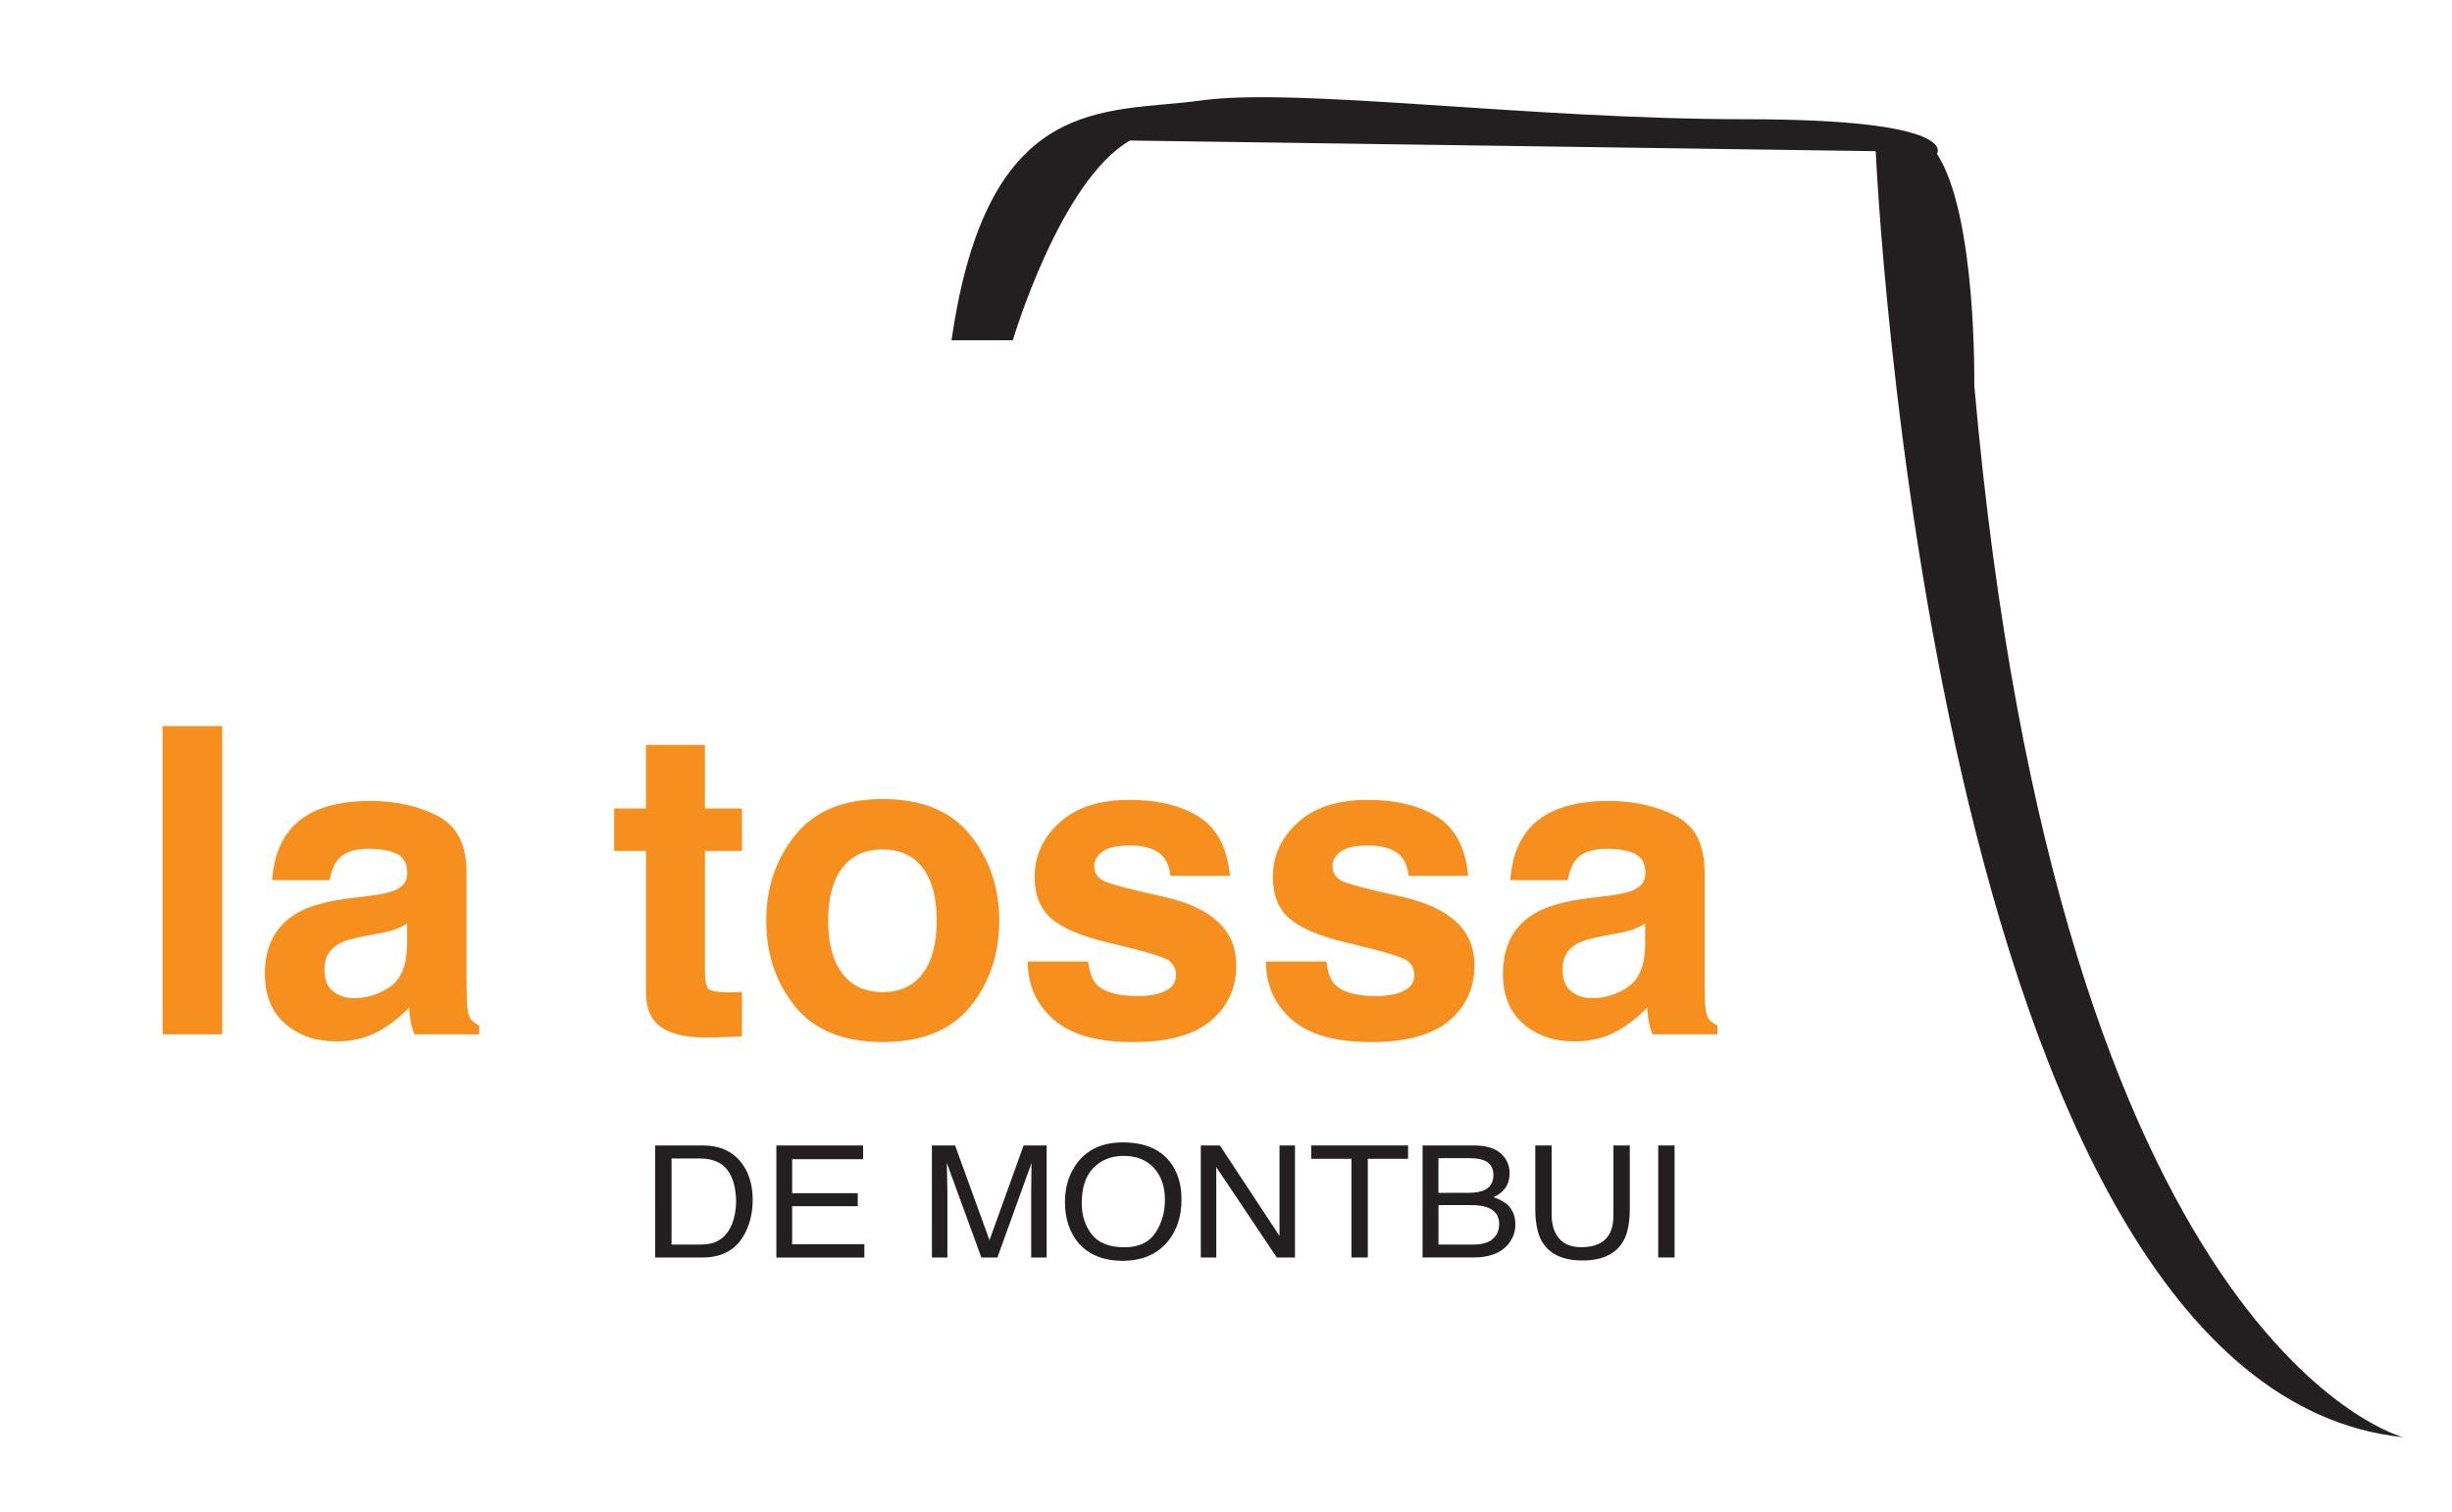 <?xml version="1.0" encoding="utf-8"?>
<!-- Generator: Adobe Illustrator 16.0.0, SVG Export Plug-In . SVG Version: 6.00 Build 0)  -->
<!DOCTYPE svg PUBLIC "-//W3C//DTD SVG 1.1//EN" "http://www.w3.org/Graphics/SVG/1.1/DTD/svg11.dtd">
<svg version="1.1" id="Layer_1" xmlns="http://www.w3.org/2000/svg" xmlns:xlink="http://www.w3.org/1999/xlink" x="0px" y="0px"
	 width="248px" height="153px" viewBox="0 0 248 153" enable-background="new 0 0 248 153" xml:space="preserve">
<g>
	<g>
		<path fill="#231F20" d="M66.266,115.884h4.833c1.642,0,2.915,0.554,3.819,1.659c0.807,0.997,1.21,2.277,1.21,3.835
			c0,1.204-0.237,2.291-0.715,3.265c-0.839,1.719-2.283,2.575-4.329,2.575h-4.817L66.266,115.884L66.266,115.884z M70.779,125.909
			c0.541,0,0.987-0.056,1.336-0.163c0.623-0.201,1.131-0.586,1.529-1.158c0.316-0.457,0.544-1.043,0.684-1.759
			c0.081-0.429,0.121-0.822,0.121-1.188c0-1.406-0.291-2.496-0.873-3.271c-0.582-0.776-1.52-1.167-2.813-1.167h-2.841v8.706H70.779
			L70.779,125.909z"/>
		<path id="XMLID_33_" fill="#231F20" d="M78.523,115.884h8.775v1.388H80.12v3.443h6.635v1.313H80.12v3.843h7.302v1.353h-8.899
			V115.884z"/>
		<path id="XMLID_32_" fill="#231F20" d="M94.254,115.884h2.347l3.477,9.584l3.453-9.584h2.33v11.335h-1.564v-6.688
			c0-0.232,0.006-0.614,0.016-1.149c0.012-0.533,0.018-1.107,0.018-1.72l-3.453,9.559h-1.622l-3.486-9.559v0.347
			c0,0.277,0.008,0.701,0.025,1.27c0.017,0.57,0.025,0.988,0.025,1.254v6.688h-1.564L94.254,115.884L94.254,115.884z"/>
		<path fill="#231F20" d="M118.301,117.504c0.801,1.004,1.2,2.287,1.2,3.852c0,1.691-0.458,3.101-1.374,4.223
			c-1.074,1.314-2.611,1.975-4.604,1.975c-1.859,0-3.321-0.574-4.385-1.728c-0.951-1.111-1.426-2.517-1.426-4.214
			c0-1.532,0.407-2.846,1.219-3.937c1.041-1.397,2.584-2.099,4.627-2.099C115.691,115.575,117.273,116.221,118.301,117.504z
			 M116.854,124.73c0.646-0.974,0.969-2.088,0.969-3.35c0-1.333-0.372-2.406-1.115-3.221c-0.742-0.813-1.762-1.221-3.05-1.221
			c-1.251,0-2.273,0.402-3.063,1.209c-0.791,0.808-1.185,1.992-1.185,3.563c0,1.259,0.34,2.313,1.017,3.179
			c0.68,0.862,1.777,1.293,3.297,1.293C115.165,126.186,116.209,125.699,116.854,124.73z"/>
		<path id="XMLID_29_" fill="#231F20" d="M121.452,115.884h1.93l6.031,9.159v-9.159h1.563v11.335h-1.843l-6.118-9.146v9.146h-1.563
			V115.884L121.452,115.884z"/>
		<path id="XMLID_28_" fill="#231F20" d="M142.418,115.884v1.351h-4.074v9.984h-1.654v-9.984h-4.072v-1.351H142.418z"/>
		<path fill="#231F20" d="M143.883,115.884h5.23c1.423,0,2.438,0.396,3.039,1.188c0.354,0.468,0.531,1.007,0.531,1.619
			c0,0.716-0.22,1.303-0.65,1.76c-0.227,0.242-0.549,0.463-0.973,0.665c0.621,0.22,1.084,0.47,1.392,0.747
			c0.545,0.496,0.813,1.176,0.813,2.045c0,0.73-0.244,1.393-0.736,1.982c-0.734,0.887-1.901,1.326-3.504,1.326h-5.145
			L143.883,115.884L143.883,115.884z M148.501,120.676c0.697,0,1.241-0.089,1.631-0.271c0.606-0.28,0.914-0.791,0.914-1.526
			c0-0.738-0.325-1.238-0.974-1.497c-0.365-0.146-0.911-0.217-1.631-0.217h-2.953v3.512L148.501,120.676L148.501,120.676z
			 M149.055,125.909c1.014,0,1.735-0.273,2.168-0.819c0.271-0.344,0.407-0.762,0.407-1.25c0-0.822-0.396-1.383-1.188-1.682
			c-0.42-0.159-0.978-0.239-1.668-0.239h-3.282v3.99H149.055z"/>
		<path id="XMLID_24_" fill="#231F20" d="M156.938,115.884v7.007c0,0.822,0.166,1.506,0.498,2.053
			c0.492,0.822,1.322,1.233,2.49,1.233c1.4,0,2.352-0.444,2.854-1.336c0.271-0.481,0.408-1.133,0.408-1.95v-7.007h1.654v6.366
			c0,1.395-0.203,2.467-0.604,3.219c-0.736,1.367-2.133,2.053-4.182,2.053c-2.048,0-3.44-0.686-4.173-2.053
			c-0.397-0.751-0.602-1.824-0.602-3.219v-6.366H156.938z"/>
		<path id="XMLID_23_" fill="#231F20" d="M167.715,115.884h1.654v11.335h-1.654V115.884z"/>
	</g>
	<g>
		<path id="XMLID_11_" fill="#F78F1E" d="M22.472,104.641h-6.029V73.456h6.029V104.641z"/>
		<path fill="#F78F1E" d="M37.489,90.614c1.121-0.142,1.923-0.318,2.408-0.528c0.866-0.368,1.299-0.938,1.299-1.715
			c0-0.943-0.333-1.598-0.998-1.957c-0.665-0.359-1.64-0.54-2.927-0.54c-1.443,0-2.466,0.353-3.065,1.058
			c-0.43,0.523-0.716,1.229-0.858,2.116H27.53c0.126-2.016,0.694-3.673,1.7-4.971c1.601-2.03,4.349-3.046,8.244-3.046
			c2.535,0,4.789,0.5,6.758,1.501c1.969,1.001,2.953,2.894,2.953,5.67v10.577c0,0.734,0.014,1.623,0.042,2.666
			c0.042,0.789,0.162,1.326,0.359,1.609c0.198,0.278,0.494,0.512,0.889,0.696v0.89h-6.559c-0.183-0.468-0.31-0.904-0.38-1.313
			c-0.071-0.408-0.127-0.874-0.169-1.396c-0.837,0.9-1.802,1.67-2.895,2.305c-1.304,0.748-2.78,1.123-4.426,1.123
			c-2.099,0-3.833-0.596-5.202-1.789c-1.37-1.192-2.054-2.881-2.054-5.066c0-2.835,1.102-4.888,3.305-6.156
			c1.207-0.688,2.982-1.186,5.328-1.48L37.489,90.614z M41.175,93.428c-0.386,0.239-0.776,0.432-1.169,0.581
			c-0.393,0.148-0.933,0.286-1.62,0.413l-1.373,0.253c-1.286,0.228-2.21,0.501-2.771,0.825c-0.951,0.549-1.425,1.404-1.425,2.561
			c0,1.03,0.289,1.775,0.871,2.232c0.579,0.457,1.284,0.688,2.116,0.688c1.317,0,2.53-0.381,3.641-1.143
			c1.111-0.762,1.686-2.15,1.73-4.168V93.428z"/>
		<path id="XMLID_8_" fill="#F78F1E" d="M62.119,86.086v-4.293h3.216V75.36h5.966v6.433h3.745v4.293h-3.745v12.186
			c0,0.944,0.12,1.535,0.36,1.769c0.239,0.231,0.973,0.351,2.2,0.351c0.184,0,0.378-0.006,0.583-0.013
			c0.204-0.007,0.406-0.019,0.603-0.03v4.506l-2.856,0.104c-2.85,0.099-4.795-0.396-5.839-1.479
			c-0.677-0.69-1.015-1.756-1.015-3.194V86.086H62.119z"/>
		<path fill="#F78F1E" d="M98.148,101.818c-1.946,2.401-4.902,3.604-8.865,3.604c-3.963,0-6.917-1.202-8.864-3.604
			c-1.946-2.4-2.919-5.297-2.919-8.676c0-3.326,0.973-6.207,2.919-8.646c1.947-2.437,4.901-3.656,8.864-3.656
			c3.963,0,6.919,1.222,8.865,3.656c1.946,2.438,2.919,5.319,2.919,8.646C101.068,96.521,100.095,99.418,98.148,101.818z
			 M93.325,98.486c0.945-1.254,1.417-3.034,1.417-5.344c0-2.311-0.472-4.093-1.417-5.336c-0.946-1.244-2.299-1.869-4.062-1.869
			c-1.764,0-3.121,0.625-4.072,1.869c-0.953,1.243-1.428,3.025-1.428,5.336c0,2.31,0.476,4.088,1.428,5.344
			c0.951,1.256,2.309,1.881,4.072,1.881C91.025,100.367,92.379,99.742,93.325,98.486z"/>
		<path id="XMLID_5_" fill="#F78F1E" d="M110.059,97.275c0.127,1.076,0.402,1.836,0.832,2.287c0.748,0.805,2.137,1.207,4.17,1.207
			c1.184,0,2.129-0.179,2.834-0.529c0.697-0.354,1.049-0.881,1.049-1.588c0-0.678-0.28-1.191-0.844-1.545
			c-0.564-0.354-2.666-0.959-6.313-1.817c-2.616-0.651-4.463-1.459-5.535-2.433c-1.071-0.959-1.608-2.342-1.608-4.148
			c0-2.13,0.84-3.959,2.512-5.488c1.679-1.531,4.033-2.297,7.074-2.297c2.883,0,5.231,0.575,7.051,1.725
			c1.813,1.149,2.854,3.137,3.123,5.957h-6.027c-0.083-0.776-0.305-1.392-0.652-1.84c-0.664-0.817-1.802-1.228-3.396-1.228
			c-1.318,0-2.257,0.204-2.813,0.612c-0.557,0.41-0.839,0.889-0.839,1.438c0,0.692,0.296,1.192,0.896,1.503
			c0.592,0.324,2.687,0.882,6.291,1.67c2.406,0.565,4.203,1.419,5.4,2.563c1.188,1.156,1.778,2.601,1.778,4.337
			c0,2.284-0.854,4.149-2.554,5.595c-1.709,1.445-4.338,2.169-7.898,2.169c-3.631,0-6.313-0.765-8.046-2.295
			c-1.728-1.532-2.595-3.481-2.595-5.853h6.113v-0.002H110.059z"/>
		<path id="XMLID_4_" fill="#F78F1E" d="M134.156,97.275c0.126,1.076,0.4,1.836,0.832,2.287c0.746,0.805,2.136,1.207,4.168,1.207
			c1.184,0,2.13-0.179,2.834-0.529c0.699-0.354,1.052-0.881,1.052-1.588c0-0.678-0.283-1.191-0.847-1.545
			c-0.564-0.354-2.666-0.959-6.313-1.817c-2.614-0.651-4.464-1.459-5.534-2.433c-1.072-0.959-1.607-2.342-1.607-4.148
			c0-2.13,0.84-3.959,2.51-5.488c1.68-1.531,4.034-2.297,7.074-2.297c2.883,0,5.23,0.575,7.051,1.725
			c1.813,1.149,2.855,3.137,3.124,5.957h-6.03c-0.084-0.776-0.303-1.392-0.654-1.84c-0.664-0.817-1.797-1.228-3.393-1.228
			c-1.318,0-2.256,0.204-2.813,0.612c-0.559,0.41-0.84,0.889-0.84,1.438c0,0.692,0.295,1.192,0.896,1.503
			c0.591,0.324,2.687,0.882,6.29,1.67c2.402,0.565,4.201,1.419,5.4,2.563c1.186,1.156,1.776,2.601,1.776,4.337
			c0,2.284-0.854,4.149-2.553,5.595c-1.709,1.445-4.338,2.169-7.897,2.169c-3.633,0-6.313-0.765-8.048-2.295
			c-1.728-1.532-2.596-3.481-2.596-5.853h6.116v-0.002H134.156z"/>
		<path fill="#F78F1E" d="M162.709,90.614c1.122-0.142,1.925-0.318,2.412-0.528c0.869-0.368,1.298-0.938,1.298-1.715
			c0-0.943-0.333-1.598-0.994-1.957c-0.671-0.359-1.644-0.54-2.928-0.54c-1.444,0-2.468,0.353-3.067,1.058
			c-0.43,0.523-0.718,1.229-0.861,2.116h-5.814c0.127-2.016,0.697-3.673,1.699-4.971c1.604-2.03,4.352-3.046,8.242-3.046
			c2.539,0,4.789,0.5,6.757,1.501c1.978,1.001,2.955,2.894,2.955,5.67v10.577c0,0.734,0.015,1.623,0.043,2.666
			c0.042,0.789,0.161,1.326,0.358,1.609c0.196,0.278,0.492,0.512,0.891,0.696v0.89h-6.563c-0.182-0.468-0.309-0.904-0.38-1.313
			c-0.067-0.408-0.127-0.874-0.168-1.396c-0.839,0.9-1.799,1.67-2.894,2.305c-1.303,0.748-2.783,1.123-4.428,1.123
			c-2.104,0-3.838-0.596-5.205-1.789c-1.369-1.192-2.051-2.881-2.051-5.066c0-2.835,1.1-4.888,3.305-6.156
			c1.209-0.688,2.983-1.186,5.326-1.48L162.709,90.614z M166.398,93.428c-0.391,0.239-0.777,0.432-1.172,0.581
			c-0.391,0.148-0.932,0.286-1.615,0.413l-1.375,0.253c-1.284,0.228-2.207,0.501-2.771,0.825c-0.951,0.549-1.425,1.404-1.425,2.561
			c0,1.03,0.288,1.775,0.873,2.232c0.58,0.457,1.284,0.688,2.114,0.688c1.313,0,2.525-0.381,3.641-1.143
			c1.107-0.762,1.688-2.15,1.729-4.168v-2.242H166.398z"/>
	</g>
	<path id="XMLID_1_" fill="#231F20" d="M243.051,145.4c0,0-34.748-8.89-43.369-106.401c0,0,0.271-17.24-3.771-23.436
		c0,0,2.53-3.501-19.396-3.501c-21.818,0-45.309-3.249-55.006-1.902c-9.697,1.347-21.638-0.986-25.267,24.26h6.196
		c0,0,4.79-16.163,11.852-20.203l75.425,1.078C189.715,15.294,195.236,140.418,243.051,145.4z"/>
</g>
</svg>
